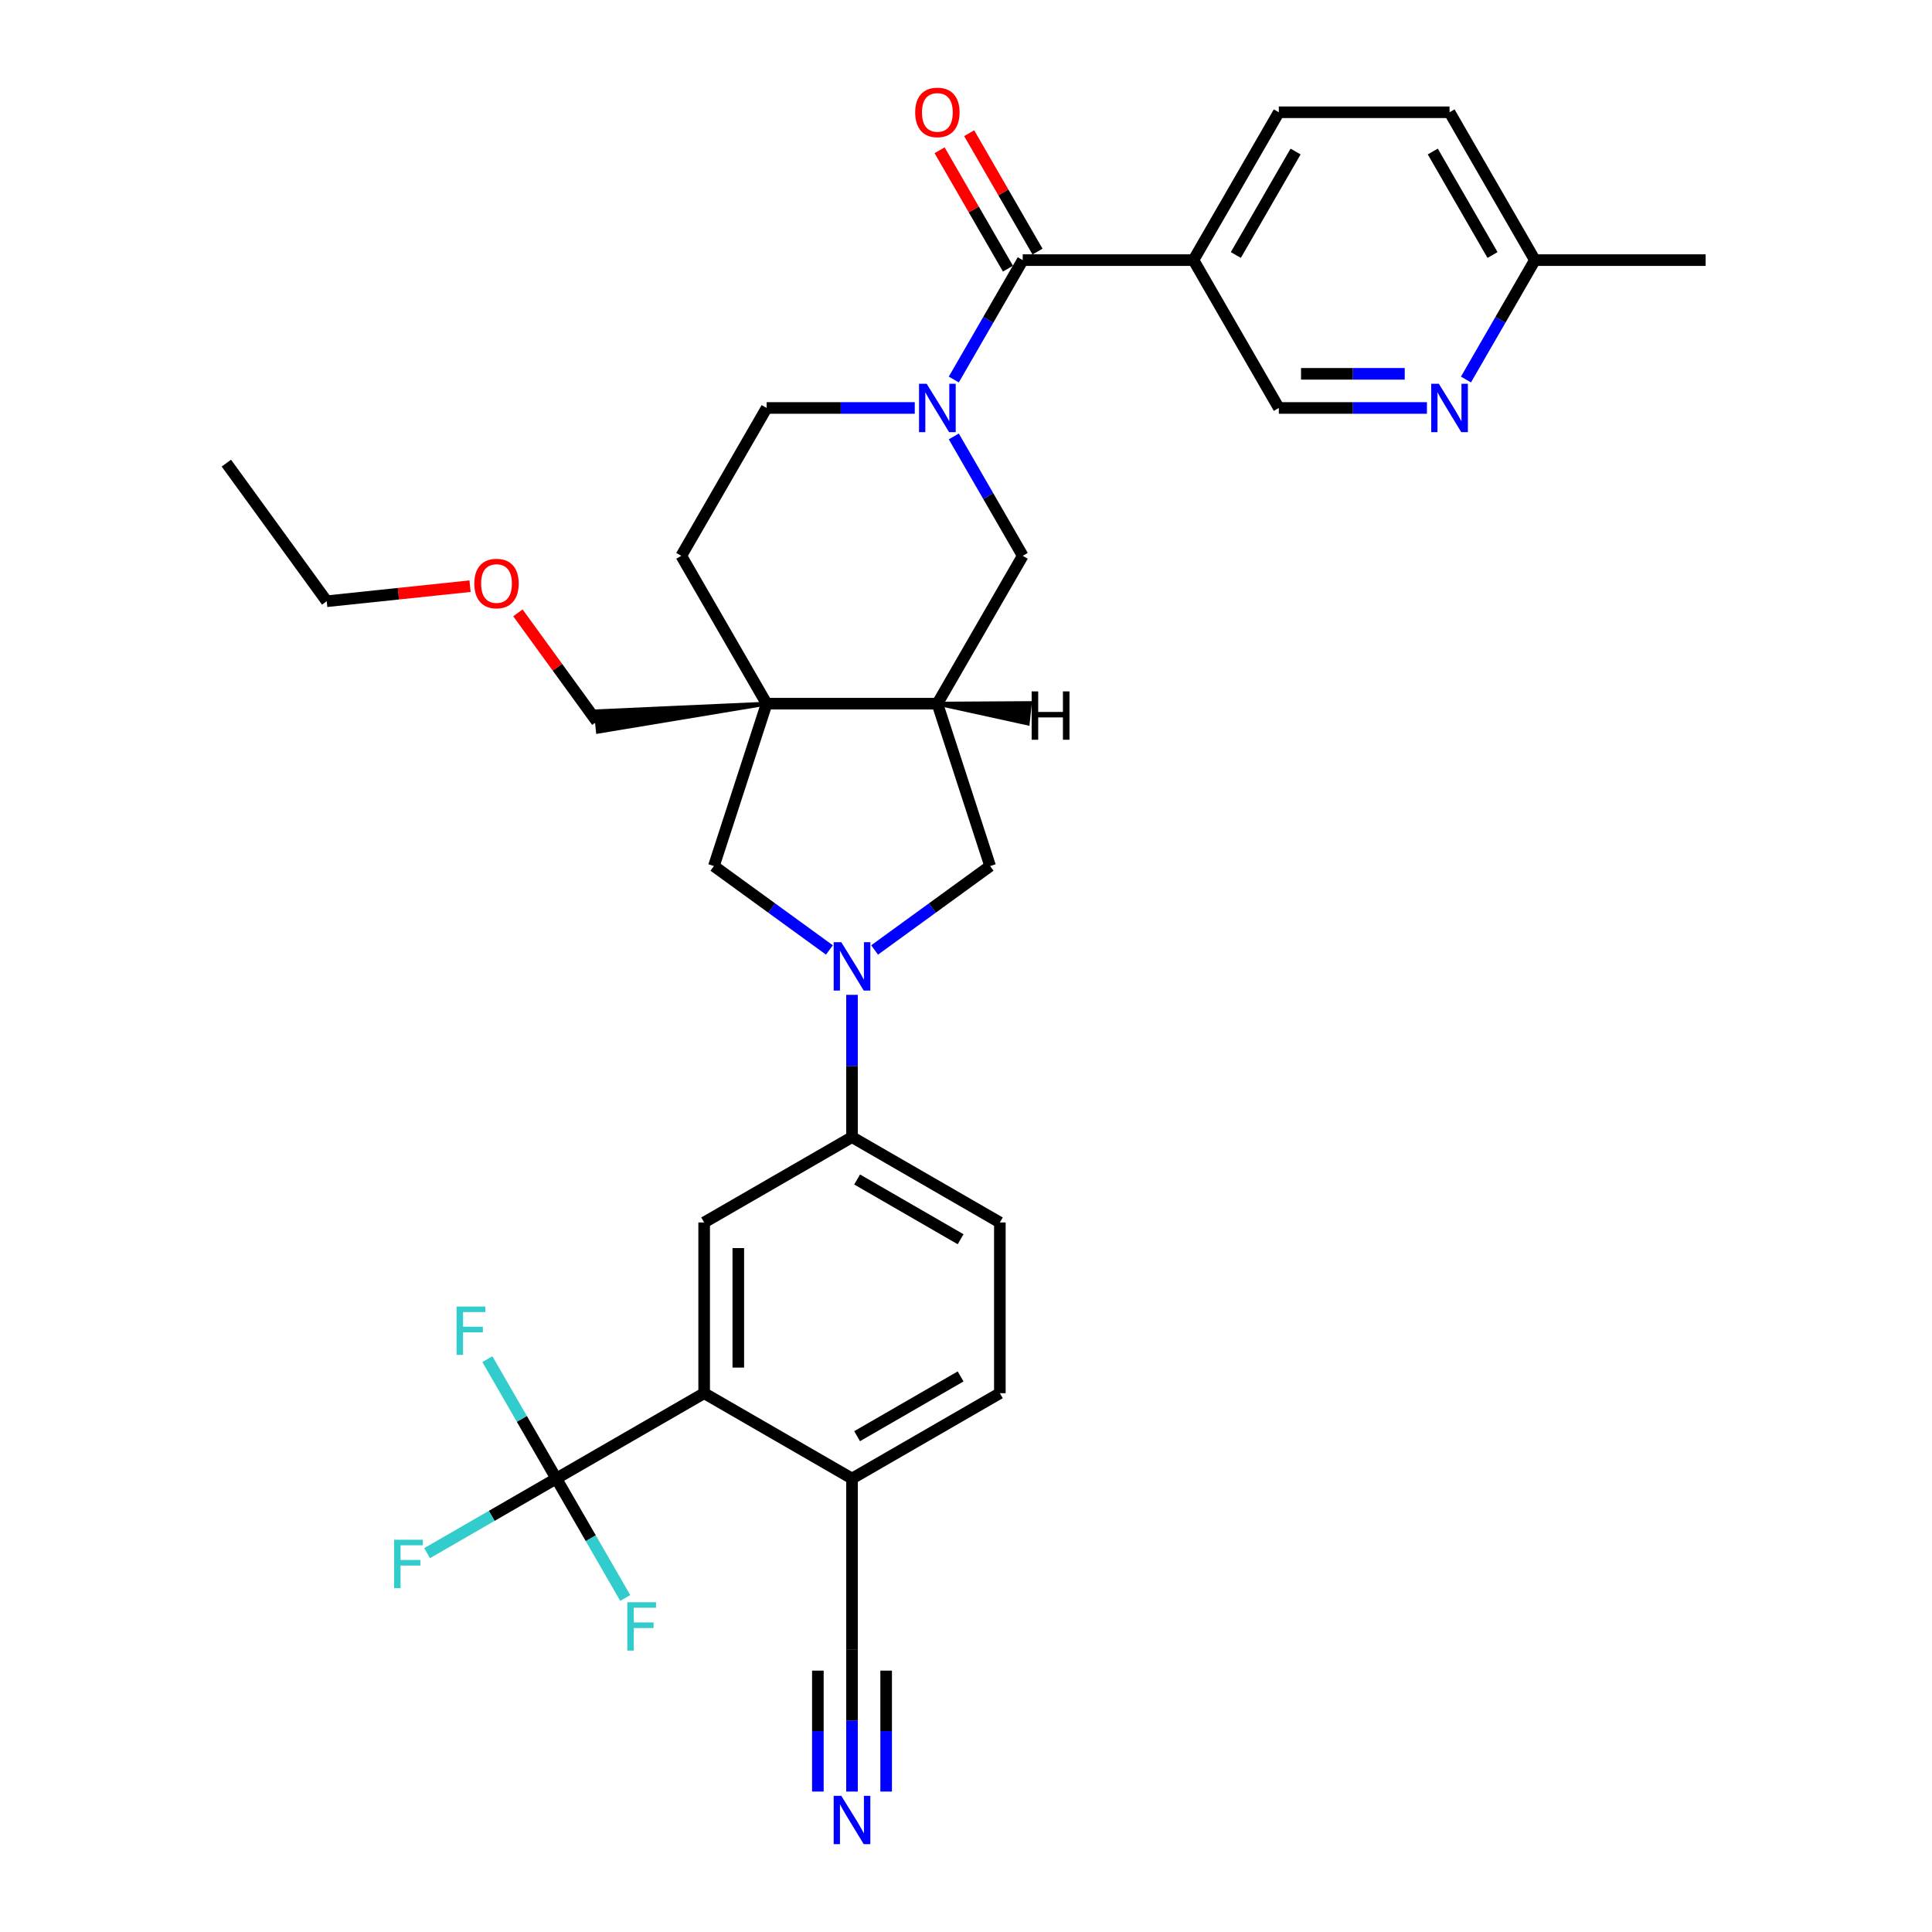 <?xml version='1.0' encoding='iso-8859-1'?>
<svg version='1.1' baseProfile='full'
              xmlns='http://www.w3.org/2000/svg'
                      xmlns:rdkit='http://www.rdkit.org/xml'
                      xmlns:xlink='http://www.w3.org/1999/xlink'
                  xml:space='preserve'
width='1000px' height='1000px' viewBox='0 0 1000 1000'>
<!-- END OF HEADER -->
<rect style='opacity:1.0;fill:#FFFFFF;stroke:none' width='1000' height='1000' x='0' y='0'> </rect>
<path class='bond-2' d='M 493.681,196.442 L 511.523,165.539' style='fill:none;fill-rule:evenodd;stroke:#0000FF;stroke-width:6px;stroke-linecap:butt;stroke-linejoin:miter;stroke-opacity:1' />
<path class='bond-2' d='M 511.523,165.539 L 529.365,134.636' style='fill:none;fill-rule:evenodd;stroke:#000000;stroke-width:6px;stroke-linecap:butt;stroke-linejoin:miter;stroke-opacity:1' />
<path class='bond-10' d='M 493.681,225.886 L 511.523,256.788' style='fill:none;fill-rule:evenodd;stroke:#0000FF;stroke-width:6px;stroke-linecap:butt;stroke-linejoin:miter;stroke-opacity:1' />
<path class='bond-10' d='M 511.523,256.788 L 529.365,287.691' style='fill:none;fill-rule:evenodd;stroke:#000000;stroke-width:6px;stroke-linecap:butt;stroke-linejoin:miter;stroke-opacity:1' />
<path class='bond-16' d='M 473.482,211.164 L 435.149,211.164' style='fill:none;fill-rule:evenodd;stroke:#0000FF;stroke-width:6px;stroke-linecap:butt;stroke-linejoin:miter;stroke-opacity:1' />
<path class='bond-16' d='M 435.149,211.164 L 396.815,211.164' style='fill:none;fill-rule:evenodd;stroke:#000000;stroke-width:6px;stroke-linecap:butt;stroke-linejoin:miter;stroke-opacity:1' />
<path class='bond-0' d='M 452.698,491.7 L 482.593,469.98' style='fill:none;fill-rule:evenodd;stroke:#0000FF;stroke-width:6px;stroke-linecap:butt;stroke-linejoin:miter;stroke-opacity:1' />
<path class='bond-0' d='M 482.593,469.98 L 512.488,448.26' style='fill:none;fill-rule:evenodd;stroke:#000000;stroke-width:6px;stroke-linecap:butt;stroke-linejoin:miter;stroke-opacity:1' />
<path class='bond-8' d='M 440.998,514.923 L 440.998,551.745' style='fill:none;fill-rule:evenodd;stroke:#0000FF;stroke-width:6px;stroke-linecap:butt;stroke-linejoin:miter;stroke-opacity:1' />
<path class='bond-8' d='M 440.998,551.745 L 440.998,588.567' style='fill:none;fill-rule:evenodd;stroke:#000000;stroke-width:6px;stroke-linecap:butt;stroke-linejoin:miter;stroke-opacity:1' />
<path class='bond-34' d='M 429.299,491.7 L 399.404,469.98' style='fill:none;fill-rule:evenodd;stroke:#0000FF;stroke-width:6px;stroke-linecap:butt;stroke-linejoin:miter;stroke-opacity:1' />
<path class='bond-34' d='M 399.404,469.98 L 369.508,448.26' style='fill:none;fill-rule:evenodd;stroke:#000000;stroke-width:6px;stroke-linecap:butt;stroke-linejoin:miter;stroke-opacity:1' />
<path class='bond-1' d='M 396.815,364.219 L 352.632,287.691' style='fill:none;fill-rule:evenodd;stroke:#000000;stroke-width:6px;stroke-linecap:butt;stroke-linejoin:miter;stroke-opacity:1' />
<path class='bond-7' d='M 396.815,364.219 L 369.508,448.26' style='fill:none;fill-rule:evenodd;stroke:#000000;stroke-width:6px;stroke-linecap:butt;stroke-linejoin:miter;stroke-opacity:1' />
<path class='bond-27' d='M 396.815,364.219 L 308.379,368.183 L 309.487,378.729 Z' style='fill:#000000;fill-rule:evenodd;fill-opacity:1;stroke:#000000;stroke-width:2px;stroke-linecap:butt;stroke-linejoin:miter;stroke-opacity:1;' />
<path class='bond-33' d='M 396.815,364.219 L 485.182,364.219' style='fill:none;fill-rule:evenodd;stroke:#000000;stroke-width:6px;stroke-linecap:butt;stroke-linejoin:miter;stroke-opacity:1' />
<path class='bond-6' d='M 529.365,134.636 L 617.731,134.636' style='fill:none;fill-rule:evenodd;stroke:#000000;stroke-width:6px;stroke-linecap:butt;stroke-linejoin:miter;stroke-opacity:1' />
<path class='bond-19' d='M 537.018,130.218 L 519.329,99.58' style='fill:none;fill-rule:evenodd;stroke:#000000;stroke-width:6px;stroke-linecap:butt;stroke-linejoin:miter;stroke-opacity:1' />
<path class='bond-19' d='M 519.329,99.58 L 501.64,68.942' style='fill:none;fill-rule:evenodd;stroke:#FF0000;stroke-width:6px;stroke-linecap:butt;stroke-linejoin:miter;stroke-opacity:1' />
<path class='bond-19' d='M 521.712,139.054 L 504.023,108.417' style='fill:none;fill-rule:evenodd;stroke:#000000;stroke-width:6px;stroke-linecap:butt;stroke-linejoin:miter;stroke-opacity:1' />
<path class='bond-19' d='M 504.023,108.417 L 486.335,77.779' style='fill:none;fill-rule:evenodd;stroke:#FF0000;stroke-width:6px;stroke-linecap:butt;stroke-linejoin:miter;stroke-opacity:1' />
<path class='bond-3' d='M 287.943,765.3 L 364.471,721.117' style='fill:none;fill-rule:evenodd;stroke:#000000;stroke-width:6px;stroke-linecap:butt;stroke-linejoin:miter;stroke-opacity:1' />
<path class='bond-23' d='M 287.943,765.3 L 254.504,784.606' style='fill:none;fill-rule:evenodd;stroke:#000000;stroke-width:6px;stroke-linecap:butt;stroke-linejoin:miter;stroke-opacity:1' />
<path class='bond-23' d='M 254.504,784.606 L 221.065,803.912' style='fill:none;fill-rule:evenodd;stroke:#33CCCC;stroke-width:6px;stroke-linecap:butt;stroke-linejoin:miter;stroke-opacity:1' />
<path class='bond-24' d='M 287.943,765.3 L 270.102,734.397' style='fill:none;fill-rule:evenodd;stroke:#000000;stroke-width:6px;stroke-linecap:butt;stroke-linejoin:miter;stroke-opacity:1' />
<path class='bond-24' d='M 270.102,734.397 L 252.26,703.494' style='fill:none;fill-rule:evenodd;stroke:#33CCCC;stroke-width:6px;stroke-linecap:butt;stroke-linejoin:miter;stroke-opacity:1' />
<path class='bond-25' d='M 287.943,765.3 L 305.785,796.203' style='fill:none;fill-rule:evenodd;stroke:#000000;stroke-width:6px;stroke-linecap:butt;stroke-linejoin:miter;stroke-opacity:1' />
<path class='bond-25' d='M 305.785,796.203 L 323.627,827.106' style='fill:none;fill-rule:evenodd;stroke:#33CCCC;stroke-width:6px;stroke-linecap:butt;stroke-linejoin:miter;stroke-opacity:1' />
<path class='bond-4' d='M 485.182,364.219 L 529.365,287.691' style='fill:none;fill-rule:evenodd;stroke:#000000;stroke-width:6px;stroke-linecap:butt;stroke-linejoin:miter;stroke-opacity:1' />
<path class='bond-11' d='M 485.182,364.219 L 512.488,448.26' style='fill:none;fill-rule:evenodd;stroke:#000000;stroke-width:6px;stroke-linecap:butt;stroke-linejoin:miter;stroke-opacity:1' />
<path class='bond-37' d='M 485.182,364.219 L 531.952,374.466 L 533.06,363.92 Z' style='fill:#000000;fill-rule:evenodd;fill-opacity:1;stroke:#000000;stroke-width:2px;stroke-linecap:butt;stroke-linejoin:miter;stroke-opacity:1;' />
<path class='bond-5' d='M 364.471,721.117 L 364.471,632.75' style='fill:none;fill-rule:evenodd;stroke:#000000;stroke-width:6px;stroke-linecap:butt;stroke-linejoin:miter;stroke-opacity:1' />
<path class='bond-5' d='M 382.144,707.862 L 382.144,646.005' style='fill:none;fill-rule:evenodd;stroke:#000000;stroke-width:6px;stroke-linecap:butt;stroke-linejoin:miter;stroke-opacity:1' />
<path class='bond-36' d='M 364.471,721.117 L 440.998,765.3' style='fill:none;fill-rule:evenodd;stroke:#000000;stroke-width:6px;stroke-linecap:butt;stroke-linejoin:miter;stroke-opacity:1' />
<path class='bond-18' d='M 617.731,134.636 L 661.914,211.164' style='fill:none;fill-rule:evenodd;stroke:#000000;stroke-width:6px;stroke-linecap:butt;stroke-linejoin:miter;stroke-opacity:1' />
<path class='bond-20' d='M 617.731,134.636 L 661.914,58.109' style='fill:none;fill-rule:evenodd;stroke:#000000;stroke-width:6px;stroke-linecap:butt;stroke-linejoin:miter;stroke-opacity:1' />
<path class='bond-20' d='M 639.664,131.994 L 670.592,78.424' style='fill:none;fill-rule:evenodd;stroke:#000000;stroke-width:6px;stroke-linecap:butt;stroke-linejoin:miter;stroke-opacity:1' />
<path class='bond-9' d='M 440.998,588.567 L 364.471,632.75' style='fill:none;fill-rule:evenodd;stroke:#000000;stroke-width:6px;stroke-linecap:butt;stroke-linejoin:miter;stroke-opacity:1' />
<path class='bond-21' d='M 440.998,588.567 L 517.526,632.75' style='fill:none;fill-rule:evenodd;stroke:#000000;stroke-width:6px;stroke-linecap:butt;stroke-linejoin:miter;stroke-opacity:1' />
<path class='bond-21' d='M 443.641,610.5 L 497.21,641.428' style='fill:none;fill-rule:evenodd;stroke:#000000;stroke-width:6px;stroke-linecap:butt;stroke-linejoin:miter;stroke-opacity:1' />
<path class='bond-12' d='M 440.998,927.311 L 440.998,890.489' style='fill:none;fill-rule:evenodd;stroke:#0000FF;stroke-width:6px;stroke-linecap:butt;stroke-linejoin:miter;stroke-opacity:1' />
<path class='bond-12' d='M 440.998,890.489 L 440.998,853.666' style='fill:none;fill-rule:evenodd;stroke:#000000;stroke-width:6px;stroke-linecap:butt;stroke-linejoin:miter;stroke-opacity:1' />
<path class='bond-12' d='M 458.672,927.311 L 458.672,896.012' style='fill:none;fill-rule:evenodd;stroke:#0000FF;stroke-width:6px;stroke-linecap:butt;stroke-linejoin:miter;stroke-opacity:1' />
<path class='bond-12' d='M 458.672,896.012 L 458.672,864.713' style='fill:none;fill-rule:evenodd;stroke:#000000;stroke-width:6px;stroke-linecap:butt;stroke-linejoin:miter;stroke-opacity:1' />
<path class='bond-12' d='M 423.325,927.311 L 423.325,896.012' style='fill:none;fill-rule:evenodd;stroke:#0000FF;stroke-width:6px;stroke-linecap:butt;stroke-linejoin:miter;stroke-opacity:1' />
<path class='bond-12' d='M 423.325,896.012 L 423.325,864.713' style='fill:none;fill-rule:evenodd;stroke:#000000;stroke-width:6px;stroke-linecap:butt;stroke-linejoin:miter;stroke-opacity:1' />
<path class='bond-13' d='M 738.581,211.164 L 700.248,211.164' style='fill:none;fill-rule:evenodd;stroke:#0000FF;stroke-width:6px;stroke-linecap:butt;stroke-linejoin:miter;stroke-opacity:1' />
<path class='bond-13' d='M 700.248,211.164 L 661.914,211.164' style='fill:none;fill-rule:evenodd;stroke:#000000;stroke-width:6px;stroke-linecap:butt;stroke-linejoin:miter;stroke-opacity:1' />
<path class='bond-13' d='M 727.081,193.49 L 700.248,193.49' style='fill:none;fill-rule:evenodd;stroke:#0000FF;stroke-width:6px;stroke-linecap:butt;stroke-linejoin:miter;stroke-opacity:1' />
<path class='bond-13' d='M 700.248,193.49 L 673.414,193.49' style='fill:none;fill-rule:evenodd;stroke:#000000;stroke-width:6px;stroke-linecap:butt;stroke-linejoin:miter;stroke-opacity:1' />
<path class='bond-35' d='M 758.78,196.442 L 776.622,165.539' style='fill:none;fill-rule:evenodd;stroke:#0000FF;stroke-width:6px;stroke-linecap:butt;stroke-linejoin:miter;stroke-opacity:1' />
<path class='bond-35' d='M 776.622,165.539 L 794.464,134.636' style='fill:none;fill-rule:evenodd;stroke:#000000;stroke-width:6px;stroke-linecap:butt;stroke-linejoin:miter;stroke-opacity:1' />
<path class='bond-14' d='M 440.998,853.666 L 440.998,765.3' style='fill:none;fill-rule:evenodd;stroke:#000000;stroke-width:6px;stroke-linecap:butt;stroke-linejoin:miter;stroke-opacity:1' />
<path class='bond-15' d='M 440.998,765.3 L 517.526,721.117' style='fill:none;fill-rule:evenodd;stroke:#000000;stroke-width:6px;stroke-linecap:butt;stroke-linejoin:miter;stroke-opacity:1' />
<path class='bond-15' d='M 443.641,743.367 L 497.21,712.439' style='fill:none;fill-rule:evenodd;stroke:#000000;stroke-width:6px;stroke-linecap:butt;stroke-linejoin:miter;stroke-opacity:1' />
<path class='bond-17' d='M 396.815,211.164 L 352.632,287.691' style='fill:none;fill-rule:evenodd;stroke:#000000;stroke-width:6px;stroke-linecap:butt;stroke-linejoin:miter;stroke-opacity:1' />
<path class='bond-28' d='M 661.914,58.109 L 750.281,58.109' style='fill:none;fill-rule:evenodd;stroke:#000000;stroke-width:6px;stroke-linecap:butt;stroke-linejoin:miter;stroke-opacity:1' />
<path class='bond-22' d='M 517.526,632.75 L 517.526,721.117' style='fill:none;fill-rule:evenodd;stroke:#000000;stroke-width:6px;stroke-linecap:butt;stroke-linejoin:miter;stroke-opacity:1' />
<path class='bond-26' d='M 794.464,134.636 L 750.281,58.109' style='fill:none;fill-rule:evenodd;stroke:#000000;stroke-width:6px;stroke-linecap:butt;stroke-linejoin:miter;stroke-opacity:1' />
<path class='bond-26' d='M 772.531,131.994 L 741.603,78.424' style='fill:none;fill-rule:evenodd;stroke:#000000;stroke-width:6px;stroke-linecap:butt;stroke-linejoin:miter;stroke-opacity:1' />
<path class='bond-30' d='M 794.464,134.636 L 882.83,134.636' style='fill:none;fill-rule:evenodd;stroke:#000000;stroke-width:6px;stroke-linecap:butt;stroke-linejoin:miter;stroke-opacity:1' />
<path class='bond-29' d='M 308.933,373.456 L 288.503,345.337' style='fill:none;fill-rule:evenodd;stroke:#000000;stroke-width:6px;stroke-linecap:butt;stroke-linejoin:miter;stroke-opacity:1' />
<path class='bond-29' d='M 288.503,345.337 L 268.074,317.218' style='fill:none;fill-rule:evenodd;stroke:#FF0000;stroke-width:6px;stroke-linecap:butt;stroke-linejoin:miter;stroke-opacity:1' />
<path class='bond-31' d='M 243.296,303.405 L 206.203,307.304' style='fill:none;fill-rule:evenodd;stroke:#FF0000;stroke-width:6px;stroke-linecap:butt;stroke-linejoin:miter;stroke-opacity:1' />
<path class='bond-31' d='M 206.203,307.304 L 169.11,311.203' style='fill:none;fill-rule:evenodd;stroke:#000000;stroke-width:6px;stroke-linecap:butt;stroke-linejoin:miter;stroke-opacity:1' />
<path class='bond-32' d='M 169.11,311.203 L 117.17,239.713' style='fill:none;fill-rule:evenodd;stroke:#000000;stroke-width:6px;stroke-linecap:butt;stroke-linejoin:miter;stroke-opacity:1' />
<path  class='atom-0' d='M 479.65 198.651
L 487.85 211.906
Q 488.663 213.214, 489.971 215.582
Q 491.279 217.95, 491.35 218.092
L 491.35 198.651
L 494.672 198.651
L 494.672 223.676
L 491.244 223.676
L 482.442 209.184
Q 481.417 207.488, 480.321 205.544
Q 479.261 203.6, 478.943 202.999
L 478.943 223.676
L 475.691 223.676
L 475.691 198.651
L 479.65 198.651
' fill='#0000FF'/>
<path  class='atom-1' d='M 435.467 487.688
L 443.667 500.943
Q 444.48 502.251, 445.788 504.619
Q 447.096 506.987, 447.166 507.129
L 447.166 487.688
L 450.489 487.688
L 450.489 512.713
L 447.06 512.713
L 438.259 498.221
Q 437.234 496.525, 436.138 494.581
Q 435.078 492.637, 434.76 492.036
L 434.76 512.713
L 431.508 512.713
L 431.508 487.688
L 435.467 487.688
' fill='#0000FF'/>
<path  class='atom-13' d='M 435.467 929.52
L 443.667 942.775
Q 444.48 944.083, 445.788 946.451
Q 447.096 948.819, 447.166 948.961
L 447.166 929.52
L 450.489 929.52
L 450.489 954.545
L 447.06 954.545
L 438.259 940.053
Q 437.234 938.357, 436.138 936.413
Q 435.078 934.469, 434.76 933.868
L 434.76 954.545
L 431.508 954.545
L 431.508 929.52
L 435.467 929.52
' fill='#0000FF'/>
<path  class='atom-14' d='M 744.749 198.651
L 752.949 211.906
Q 753.762 213.214, 755.07 215.582
Q 756.378 217.95, 756.449 218.092
L 756.449 198.651
L 759.771 198.651
L 759.771 223.676
L 756.343 223.676
L 747.541 209.184
Q 746.516 207.488, 745.421 205.544
Q 744.36 203.6, 744.042 202.999
L 744.042 223.676
L 740.79 223.676
L 740.79 198.651
L 744.749 198.651
' fill='#0000FF'/>
<path  class='atom-20' d='M 473.694 58.179
Q 473.694 52.17, 476.663 48.812
Q 479.632 45.455, 485.182 45.455
Q 490.731 45.455, 493.7 48.812
Q 496.669 52.17, 496.669 58.179
Q 496.669 64.259, 493.665 67.723
Q 490.66 71.151, 485.182 71.151
Q 479.668 71.151, 476.663 67.723
Q 473.694 64.294, 473.694 58.179
M 485.182 68.324
Q 488.999 68.324, 491.049 65.779
Q 493.135 63.199, 493.135 58.179
Q 493.135 53.266, 491.049 50.792
Q 488.999 48.282, 485.182 48.282
Q 481.364 48.282, 479.279 50.757
Q 477.229 53.231, 477.229 58.179
Q 477.229 63.234, 479.279 65.779
Q 481.364 68.324, 485.182 68.324
' fill='#FF0000'/>
<path  class='atom-24' d='M 203.975 796.97
L 218.856 796.97
L 218.856 799.834
L 207.333 799.834
L 207.333 807.433
L 217.584 807.433
L 217.584 810.331
L 207.333 810.331
L 207.333 821.996
L 203.975 821.996
L 203.975 796.97
' fill='#33CCCC'/>
<path  class='atom-25' d='M 236.32 676.26
L 251.201 676.26
L 251.201 679.123
L 239.678 679.123
L 239.678 686.722
L 249.928 686.722
L 249.928 689.621
L 239.678 689.621
L 239.678 701.285
L 236.32 701.285
L 236.32 676.26
' fill='#33CCCC'/>
<path  class='atom-26' d='M 324.686 829.315
L 339.567 829.315
L 339.567 832.178
L 328.044 832.178
L 328.044 839.777
L 338.294 839.777
L 338.294 842.676
L 328.044 842.676
L 328.044 854.34
L 324.686 854.34
L 324.686 829.315
' fill='#33CCCC'/>
<path  class='atom-30' d='M 245.505 302.036
Q 245.505 296.027, 248.474 292.67
Q 251.443 289.312, 256.992 289.312
Q 262.542 289.312, 265.511 292.67
Q 268.48 296.027, 268.48 302.036
Q 268.48 308.116, 265.476 311.58
Q 262.471 315.009, 256.992 315.009
Q 251.478 315.009, 248.474 311.58
Q 245.505 308.151, 245.505 302.036
M 256.992 312.181
Q 260.81 312.181, 262.86 309.636
Q 264.945 307.056, 264.945 302.036
Q 264.945 297.123, 262.86 294.649
Q 260.81 292.139, 256.992 292.139
Q 253.175 292.139, 251.09 294.614
Q 249.039 297.088, 249.039 302.036
Q 249.039 307.091, 251.09 309.636
Q 253.175 312.181, 256.992 312.181
' fill='#FF0000'/>
<path  class='atom-34' d='M 533.979 357.864
L 537.372 357.864
L 537.372 368.503
L 550.168 368.503
L 550.168 357.864
L 553.561 357.864
L 553.561 382.889
L 550.168 382.889
L 550.168 371.331
L 537.372 371.331
L 537.372 382.889
L 533.979 382.889
L 533.979 357.864
' fill='#000000'/>
</svg>
